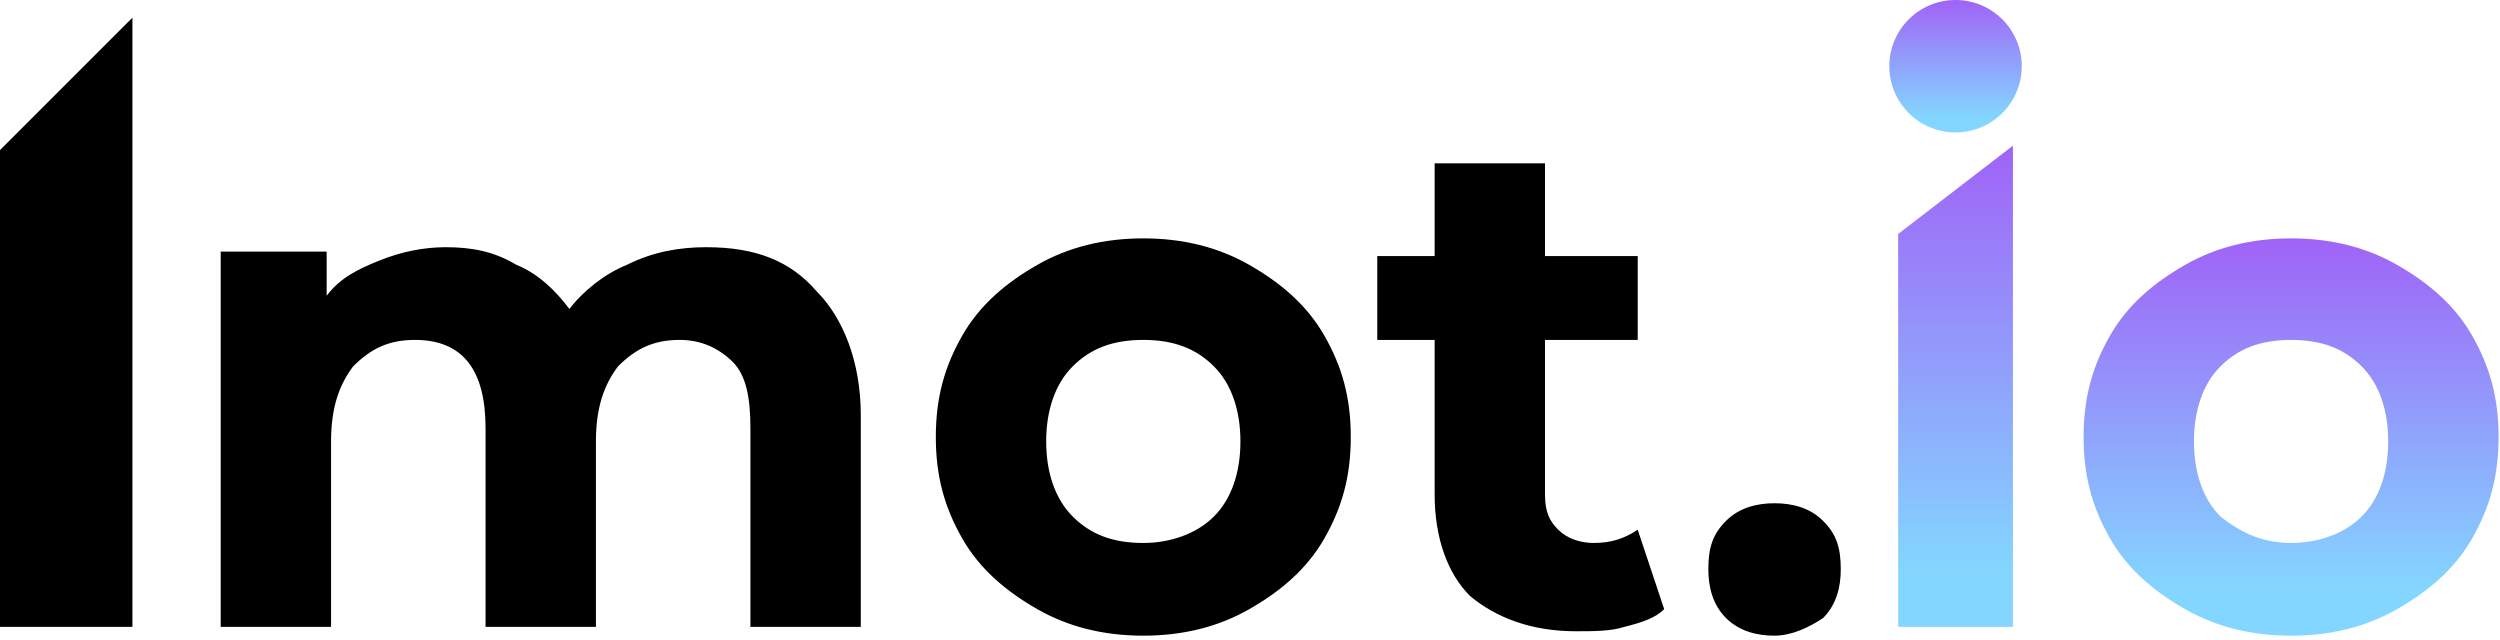 <?xml version="1.0" encoding="UTF-8"?> <svg xmlns="http://www.w3.org/2000/svg" width="457" height="117" viewBox="0 0 457 117" fill="none"> <path d="M24.208 3.228L0 27.436V114.587H24.208V3.228Z" fill="black"></path> <path d="M129.108 45.189C137.985 45.189 144.44 47.61 149.282 53.259C154.124 58.1 157.351 66.17 157.351 75.853V114.587H137.178V78.274C137.178 72.626 136.371 68.591 133.95 66.17C131.529 63.749 128.301 62.135 124.267 62.135C119.425 62.135 116.197 63.749 112.969 66.977C110.548 70.205 108.935 74.239 108.935 80.695V114.587H88.76V78.274C88.76 67.784 84.726 62.135 75.849 62.135C71.008 62.135 67.78 63.749 64.552 66.977C62.131 70.205 60.517 74.239 60.517 80.695V114.587H40.344V45.996H59.711V54.066C62.131 50.838 65.359 49.224 69.394 47.61C73.429 45.996 77.463 45.189 81.498 45.189C86.34 45.189 90.374 45.996 94.409 48.417C98.444 50.031 101.672 53.259 104.093 56.487C106.514 53.259 110.548 50.031 114.583 48.417C119.425 45.996 124.267 45.189 129.108 45.189ZM208.996 116.201C201.733 116.201 195.278 114.587 189.629 111.359C183.981 108.131 179.139 104.096 175.911 98.448C172.683 92.799 171.069 87.151 171.069 79.888C171.069 72.626 172.683 66.977 175.911 61.328C179.139 55.68 183.981 51.645 189.629 48.417C195.278 45.189 201.733 43.575 208.996 43.575C216.258 43.575 222.714 45.189 228.363 48.417C234.011 51.645 238.853 55.68 242.081 61.328C245.308 66.977 246.922 72.626 246.922 79.888C246.922 87.151 245.308 92.799 242.081 98.448C238.853 104.096 234.011 108.131 228.363 111.359C222.714 114.587 216.258 116.201 208.996 116.201ZM208.996 99.255C213.837 99.255 218.679 97.641 221.907 94.413C225.135 91.185 226.749 86.344 226.749 80.695C226.749 75.046 225.135 70.205 221.907 66.977C218.679 63.749 214.644 62.135 208.996 62.135C203.347 62.135 199.312 63.749 196.085 66.977C192.857 70.205 191.243 75.046 191.243 80.695C191.243 86.344 192.857 91.185 196.085 94.413C199.312 97.641 203.347 99.255 208.996 99.255ZM304.215 111.359C302.602 112.973 300.181 113.78 296.953 114.587C294.532 115.394 291.304 115.394 288.077 115.394C280.007 115.394 273.552 112.973 268.71 108.938C264.675 104.903 262.254 98.448 262.254 90.378V62.135H251.764V46.803H262.254V29.857H282.428V46.803H299.374V62.135H282.428V90.378C282.428 93.606 283.235 95.22 284.849 96.834C286.463 98.448 288.883 99.255 291.304 99.255C294.532 99.255 296.953 98.448 299.374 96.834L304.215 111.359ZM324.389 116.201C321.161 116.201 317.934 115.394 315.513 112.973C313.092 110.552 312.285 107.324 312.285 104.096C312.285 100.062 313.092 97.641 315.513 95.22C317.934 92.799 321.161 91.992 324.389 91.992C327.617 91.992 330.845 92.799 333.265 95.22C335.686 97.641 336.493 100.062 336.493 104.096C336.493 107.324 335.686 110.552 333.265 112.973C330.845 114.587 327.617 116.201 324.389 116.201Z" fill="black"></path> <path d="M418.809 116.2C411.547 116.2 405.091 114.586 399.443 111.359C393.794 108.131 388.952 104.096 385.725 98.448C382.497 92.799 380.883 87.15 380.883 79.888C380.883 72.625 382.497 66.977 385.725 61.328C388.952 55.679 393.794 51.645 399.443 48.417C405.091 45.189 411.547 43.575 418.809 43.575C426.072 43.575 432.527 45.189 438.176 48.417C443.825 51.645 448.666 55.679 451.894 61.328C455.122 66.977 456.736 72.625 456.736 79.888C456.736 87.15 455.122 92.799 451.894 98.448C448.666 104.096 443.825 108.131 438.176 111.359C432.527 114.586 426.072 116.2 418.809 116.2ZM418.809 99.254C423.651 99.254 428.493 97.641 431.72 94.413C434.948 91.185 436.562 86.343 436.562 80.695C436.562 75.046 434.948 70.204 431.72 66.977C428.493 63.749 424.458 62.135 418.809 62.135C413.161 62.135 409.126 63.749 405.898 66.977C402.67 70.204 401.057 75.046 401.057 80.695C401.057 86.343 402.67 91.185 405.898 94.413C409.933 97.641 413.968 99.254 418.809 99.254Z" fill="url(#paint0_linear_1876_2774)"></path> <path d="M367.965 114.586H346.984V42.768L367.965 26.629V114.586Z" fill="url(#paint1_linear_1876_2774)"></path> <path d="M357.471 24.208C364.156 24.208 369.575 18.789 369.575 12.104C369.575 5.419 364.156 0 357.471 0C350.786 0 345.367 5.419 345.367 12.104C345.367 18.789 350.786 24.208 357.471 24.208Z" fill="url(#paint2_linear_1876_2774)"></path> <defs> <linearGradient id="paint0_linear_1876_2774" x1="418.809" y1="43.575" x2="418.809" y2="116.2" gradientUnits="userSpaceOnUse"> <stop stop-color="#A063F7"></stop> <stop offset="0.885" stop-color="#83D6FF"></stop> </linearGradient> <linearGradient id="paint1_linear_1876_2774" x1="357.475" y1="26.629" x2="357.475" y2="114.586" gradientUnits="userSpaceOnUse"> <stop stop-color="#A063F7"></stop> <stop offset="0.885" stop-color="#83D6FF"></stop> </linearGradient> <linearGradient id="paint2_linear_1876_2774" x1="357.471" y1="0" x2="357.471" y2="24.208" gradientUnits="userSpaceOnUse"> <stop stop-color="#A063F7"></stop> <stop offset="0.885" stop-color="#83D6FF"></stop> </linearGradient> </defs> </svg> 
